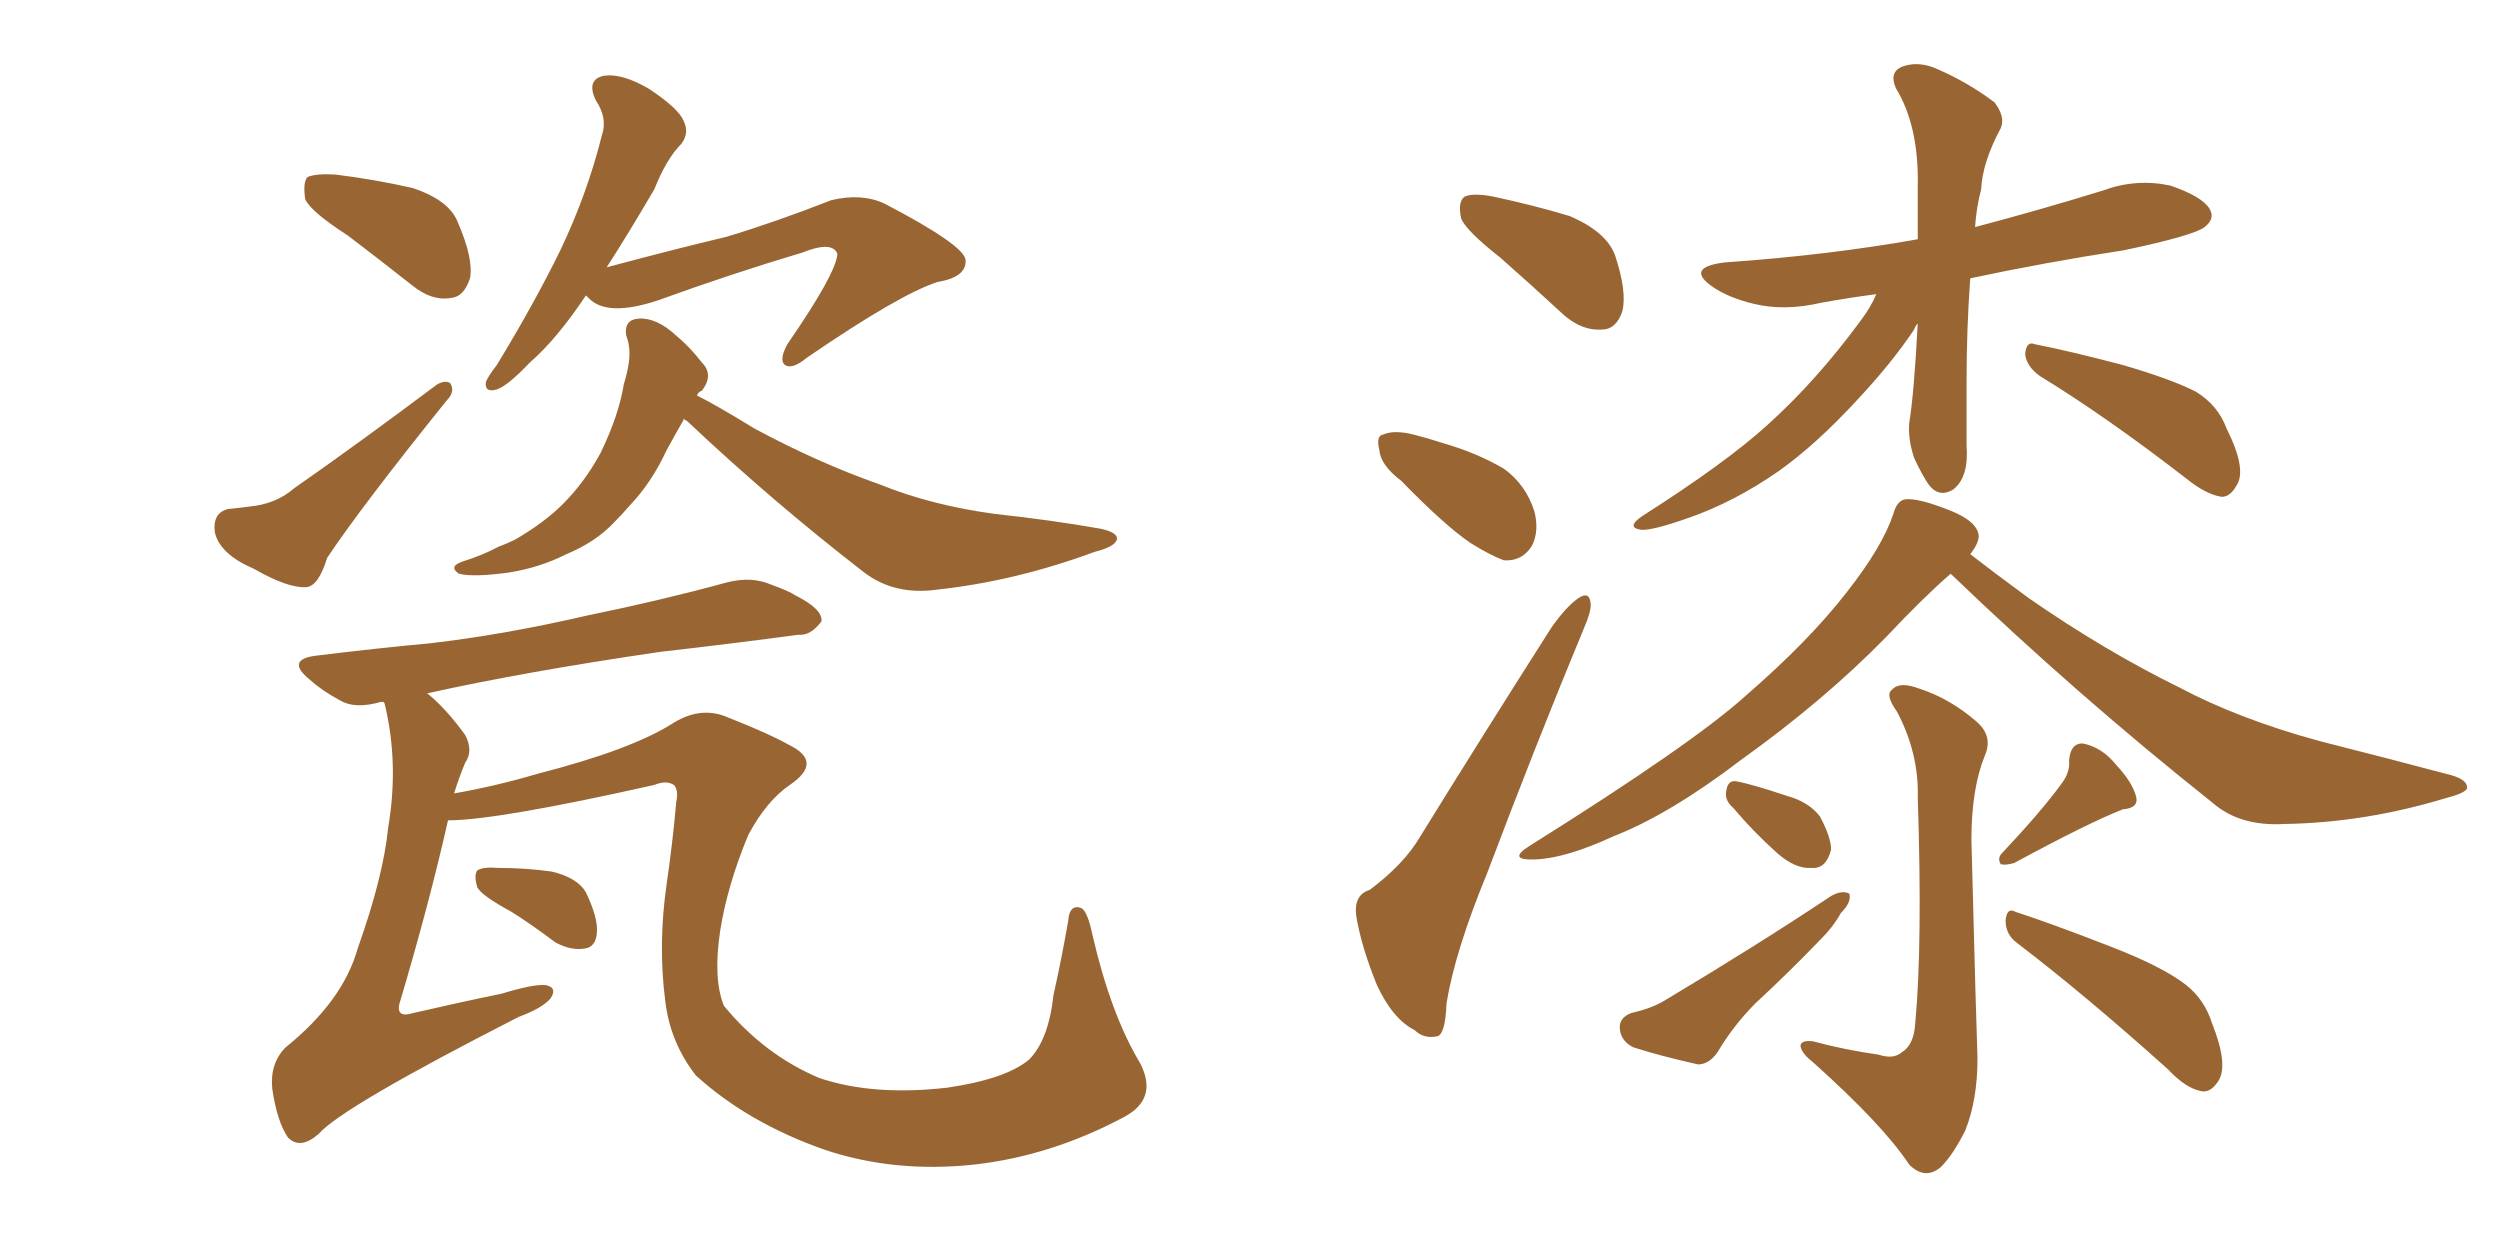 <svg xmlns="http://www.w3.org/2000/svg" xmlns:xlink="http://www.w3.org/1999/xlink" width="300" height="150"><path fill="#996633" padding="10" d="M41.75 28.27L41.75 28.27Q37.21 25.34 36.62 23.88L36.62 23.88Q36.33 21.83 36.91 21.24L36.91 21.24Q37.94 20.80 40.28 20.95L40.28 20.95Q44.97 21.53 49.51 22.56L49.51 22.56Q53.91 24.02 54.93 26.66L54.93 26.66Q56.84 31.05 56.40 33.40L56.40 33.40Q55.66 35.60 54.20 35.74L54.20 35.74Q51.86 36.18 49.51 34.28L49.51 34.28Q45.41 31.05 41.75 28.27ZM27.39 61.08L27.39 61.08Q28.86 60.94 29.88 60.79L29.88 60.79Q33.11 60.50 35.30 58.59L35.30 58.59Q43.07 53.17 52.44 46.14L52.44 46.14Q53.47 45.56 54.05 46.00L54.05 46.00Q54.64 47.02 53.61 48.05L53.61 48.05Q43.36 60.79 39.26 66.94L39.26 66.94Q38.23 70.31 36.77 70.46L36.77 70.46Q34.57 70.61 30.47 68.26L30.47 68.26Q26.37 66.50 25.78 63.87L25.78 63.87Q25.49 61.52 27.39 61.08ZM70.31 35.45L70.31 35.45Q66.80 40.72 63.57 43.51L63.57 43.51Q60.94 46.29 59.62 46.73L59.62 46.73Q58.15 47.17 58.30 45.85L58.30 45.85Q58.59 45.12 59.62 43.80L59.62 43.80Q64.16 36.33 67.24 30.03L67.24 30.03Q70.46 23.29 72.22 16.26L72.22 16.26Q72.95 14.21 71.48 12.01L71.48 12.01Q70.31 9.52 72.51 9.08L72.51 9.08Q74.71 8.79 77.93 10.69L77.93 10.69Q81.45 13.04 82.03 14.50L82.03 14.50Q82.76 15.97 81.74 17.29L81.74 17.29Q79.98 19.04 78.52 22.71L78.52 22.71Q75.44 27.98 72.80 32.08L72.80 32.08Q81.01 29.88 87.16 28.42L87.16 28.42Q93.02 26.66 99.76 24.02L99.76 24.02Q103.42 23.14 106.20 24.46L106.20 24.46Q115.72 29.44 115.87 31.20L115.87 31.20Q116.02 33.25 112.50 33.84L112.50 33.84Q107.96 35.30 96.83 42.92L96.83 42.92Q95.07 44.38 94.19 43.80L94.19 43.80Q93.46 43.21 94.48 41.31L94.48 41.31Q100.34 32.81 100.49 30.47L100.49 30.47Q99.90 28.86 96.24 30.32L96.24 30.32Q87.89 32.81 78.96 36.04L78.96 36.04Q72.80 38.09 70.61 35.74L70.61 35.74Q70.31 35.45 70.31 35.45ZM82.03 50.24L82.03 50.24Q82.03 50.24 82.03 50.39L82.03 50.39Q81.01 52.15 79.98 54.05L79.98 54.05Q78.22 57.86 75.59 60.64L75.59 60.64Q74.71 61.67 73.68 62.70L73.68 62.70Q71.48 65.04 67.97 66.50L67.97 66.50Q64.75 68.12 61.08 68.70L61.08 68.70Q56.84 69.29 55.08 68.85L55.08 68.85Q53.76 67.97 55.52 67.38L55.52 67.38Q57.86 66.65 59.77 65.63L59.77 65.63Q60.94 65.19 61.82 64.75L61.82 64.75Q65.33 62.70 67.53 60.50L67.53 60.50Q70.17 57.86 72.07 54.35L72.07 54.35Q74.27 49.80 74.85 46.14L74.85 46.14Q75.29 44.68 75.44 43.65L75.44 43.65Q75.73 41.75 75.15 40.28L75.15 40.28Q74.85 38.38 76.61 38.23L76.61 38.23Q78.81 38.09 81.15 40.28L81.15 40.28Q82.76 41.60 84.23 43.51L84.23 43.51Q85.69 44.97 84.23 46.88L84.23 46.88Q83.79 47.02 83.64 47.46L83.64 47.46Q85.99 48.63 90.53 51.42L90.53 51.42Q98.14 55.52 105.62 58.15L105.62 58.15Q111.77 60.64 119.38 61.67L119.38 61.67Q126.12 62.40 131.98 63.43L131.98 63.43Q134.18 63.87 134.03 64.75L134.03 64.75Q133.74 65.63 131.40 66.21L131.40 66.21Q121.88 69.73 112.50 70.75L112.50 70.75Q107.37 71.48 103.71 68.70L103.71 68.70Q92.72 60.21 82.47 50.54L82.47 50.54Q82.18 50.39 82.03 50.24ZM134.91 134.03L134.91 134.03Q126.12 138.72 116.89 139.75L116.89 139.75Q107.37 140.77 99.02 137.99L99.02 137.99Q89.79 134.77 83.50 129.05L83.50 129.05Q80.42 125.10 79.83 120.12L79.83 120.12Q78.96 113.38 79.98 106.20L79.98 106.20Q80.71 101.22 81.15 96.24L81.15 96.24Q81.45 94.78 80.86 94.19L80.86 94.19Q79.98 93.60 78.52 94.19L78.52 94.19Q59.62 98.44 53.76 98.44L53.76 98.44Q51.56 108.25 47.90 120.56L47.90 120.56Q47.61 122.17 49.51 121.58L49.51 121.58Q55.22 120.26 60.21 119.24L60.21 119.24Q64.01 118.07 65.48 118.21L65.48 118.21Q66.94 118.51 66.06 119.82L66.06 119.82Q65.04 121.00 62.26 122.02L62.26 122.02Q41.02 132.86 38.23 136.08L38.23 136.08Q36.04 137.99 34.57 136.52L34.57 136.52Q33.25 134.62 32.67 130.66L32.67 130.66Q32.37 127.59 34.28 125.68L34.28 125.68Q41.16 120.12 42.92 113.82L42.92 113.82Q46.00 105.18 46.58 99.32L46.58 99.32Q47.90 91.55 46.14 84.38L46.14 84.38Q46.00 84.23 46.00 84.23L46.00 84.23Q45.70 84.23 45.70 84.23L45.70 84.23Q42.63 85.11 40.87 84.08L40.87 84.08Q38.67 82.91 37.21 81.59L37.21 81.59Q34.13 79.10 38.09 78.66L38.09 78.66Q45.26 77.78 51.56 77.20L51.56 77.20Q60.50 76.17 70.61 73.83L70.61 73.83Q79.25 72.07 87.30 69.87L87.30 69.87Q90.23 69.14 92.58 70.17L92.58 70.17Q94.63 70.90 95.51 71.48L95.51 71.48Q98.73 73.10 98.58 74.56L98.58 74.56Q97.27 76.32 95.80 76.17L95.80 76.17Q88.18 77.20 79.25 78.22L79.25 78.22Q63.13 80.57 51.27 83.20L51.27 83.20Q53.47 84.96 55.81 88.18L55.81 88.18Q56.84 90.09 55.81 91.55L55.81 91.55Q55.08 93.31 54.49 95.21L54.49 95.21Q59.47 94.34 64.45 92.87L64.45 92.87Q75.88 89.94 80.86 86.72L80.86 86.72Q84.23 84.67 87.45 86.13L87.45 86.13Q92.29 88.04 94.63 89.36L94.63 89.36Q98.88 91.41 94.78 94.19L94.78 94.19Q91.99 96.09 89.79 100.20L89.79 100.20Q87.30 106.20 86.43 111.62L86.43 111.62Q85.55 117.48 86.87 120.70L86.87 120.70Q91.70 126.56 98.29 129.35L98.29 129.35Q104.74 131.54 113.67 130.52L113.67 130.52Q120.70 129.49 123.49 127.15L123.49 127.15Q125.83 124.80 126.42 119.38L126.42 119.38Q127.29 115.58 128.17 110.60L128.17 110.60Q128.32 108.40 129.79 108.98L129.79 108.98Q130.52 109.42 131.10 112.21L131.10 112.21Q133.30 121.73 136.82 127.59L136.82 127.59Q139.01 131.84 134.91 134.03ZM61.38 109.42L61.38 109.42L61.38 109.42Q57.86 107.52 57.28 106.49L57.28 106.49Q56.84 105.03 57.28 104.44L57.28 104.44Q58.01 104.00 59.77 104.15L59.77 104.15Q63.13 104.15 66.21 104.59L66.21 104.59Q69.29 105.32 70.31 107.08L70.31 107.08Q71.78 110.16 71.63 111.91L71.63 111.91Q71.48 113.67 70.17 113.82L70.17 113.82Q68.55 114.11 66.65 113.09L66.65 113.09Q63.72 110.89 61.38 109.42ZM180.03 30.91L180.03 30.91Q175.93 27.69 175.34 26.22L175.34 26.22Q174.90 24.17 175.78 23.58L175.78 23.58Q176.81 23.14 179.15 23.58L179.15 23.58Q183.98 24.61 188.38 25.93L188.38 25.93Q192.77 27.83 193.80 30.62L193.80 30.62Q195.26 35.01 194.68 37.35L194.68 37.35Q193.95 39.55 192.19 39.55L192.19 39.55Q189.84 39.70 187.65 37.79L187.65 37.79Q183.69 34.13 180.03 30.91ZM168.16 57.71L168.16 57.71Q165.67 55.81 165.53 54.05L165.53 54.05Q165.09 52.29 165.97 52.15L165.97 52.15Q167.29 51.56 169.63 52.15L169.63 52.15Q171.39 52.59 173.14 53.17L173.14 53.17Q177.25 54.35 180.47 56.25L180.47 56.25Q183.11 58.15 184.13 61.38L184.13 61.38Q184.72 63.72 183.84 65.48L183.84 65.48Q182.67 67.38 180.47 67.24L180.47 67.24Q178.86 66.65 176.51 65.19L176.51 65.19Q173.44 63.13 168.16 57.71ZM164.36 106.79L164.36 106.79Q168.46 103.71 170.36 100.49L170.36 100.49Q177.69 88.62 186.18 75.29L186.18 75.29Q187.94 72.80 189.40 71.78L189.40 71.78Q190.72 70.90 190.87 72.36L190.87 72.36Q191.02 73.24 189.99 75.59L189.99 75.59Q184.28 89.36 178.42 104.88L178.42 104.88Q174.61 114.11 173.58 120.41L173.58 120.41Q173.44 124.22 172.41 124.37L172.41 124.37Q170.80 124.66 169.78 123.63L169.78 123.63Q167.14 122.31 165.23 118.21L165.23 118.21Q163.33 113.53 162.74 109.86L162.74 109.86Q162.45 107.37 164.36 106.79ZM225.15 35.30L225.15 35.30Q221.78 35.74 218.55 36.33L218.55 36.33Q214.16 37.35 210.50 36.47L210.50 36.47Q207.42 35.74 205.52 34.42L205.52 34.42Q202.15 32.08 206.98 31.49L206.98 31.49Q219.43 30.62 230.13 28.71L230.13 28.71Q230.13 25.49 230.13 22.27L230.13 22.27Q230.27 15.09 227.49 10.55L227.49 10.55Q226.61 8.50 228.52 7.91L228.52 7.91Q230.42 7.32 232.62 8.35L232.62 8.35Q236.28 9.96 239.36 12.30L239.36 12.30Q240.67 14.06 240.09 15.38L240.09 15.38Q237.89 19.48 237.74 22.71L237.74 22.71Q237.16 24.90 237.01 27.25L237.01 27.25Q244.78 25.20 252.39 22.85L252.39 22.85Q256.35 21.39 260.45 22.27L260.45 22.27Q264.26 23.58 265.14 25.05L265.14 25.05Q265.87 26.22 264.55 27.25L264.55 27.25Q263.23 28.27 254.88 30.03L254.88 30.03Q245.36 31.49 236.43 33.40L236.43 33.40Q235.99 39.40 235.99 45.70L235.99 45.70Q235.99 49.37 235.99 53.47L235.99 53.47Q236.28 57.28 234.38 58.74L234.38 58.74Q232.47 59.91 231.15 57.71L231.15 57.71Q230.27 56.25 229.69 54.93L229.69 54.93Q228.96 52.73 229.10 50.83L229.10 50.83Q229.69 47.17 230.13 38.82L230.13 38.82Q229.83 39.11 229.69 39.55L229.69 39.55Q227.05 43.51 222.95 47.90L222.95 47.90Q217.97 53.32 213.43 56.54L213.43 56.54Q208.15 60.21 202.73 62.11L202.73 62.11Q198.19 63.72 196.88 63.57L196.88 63.57Q195.12 63.28 197.02 61.96L197.02 61.96Q207.13 55.52 212.11 50.98L212.11 50.98Q217.97 45.70 223.24 38.53L223.24 38.53Q224.56 36.77 225.15 35.30ZM244.78 45.12L244.78 45.12Q243.16 43.95 243.02 42.48L243.02 42.48Q243.16 40.87 244.19 41.31L244.19 41.31Q248.00 42.04 254.74 43.80L254.74 43.80Q260.74 45.56 263.53 47.02L263.53 47.02Q266.16 48.63 267.19 51.42L267.19 51.42Q269.68 56.40 268.36 58.30L268.36 58.30Q267.63 59.62 266.60 59.62L266.60 59.62Q264.70 59.33 262.35 57.42L262.35 57.42Q252.69 49.95 244.78 45.12ZM234.08 68.85L234.08 68.85Q230.86 71.63 226.32 76.46L226.32 76.46Q218.85 84.08 209.03 91.11L209.03 91.11Q200.39 97.71 193.65 100.34L193.65 100.34Q187.94 102.98 184.28 103.13L184.28 103.13Q180.76 103.27 183.54 101.51L183.54 101.51Q203.17 89.21 209.47 83.50L209.47 83.50Q217.09 76.90 221.63 71.04L221.63 71.04Q225.88 65.63 227.20 61.67L227.20 61.67Q227.64 60.06 228.66 59.91L228.66 59.91Q230.27 59.77 233.94 61.23L233.94 61.23Q237.30 62.55 237.45 64.31L237.45 64.31Q237.45 65.19 236.43 66.50L236.43 66.50Q239.06 68.55 243.46 71.78L243.46 71.78Q252.54 78.08 261.47 82.47L261.47 82.47Q268.65 86.28 278.32 88.92L278.32 88.92Q286.96 91.11 294.14 93.02L294.14 93.02Q296.19 93.60 296.04 94.63L296.04 94.63Q295.75 95.21 293.41 95.80L293.41 95.80Q283.74 98.73 274.07 98.88L274.07 98.88Q268.80 99.17 265.58 96.39L265.58 96.39Q249.17 83.35 234.08 68.85ZM225.44 126.56L225.44 126.56Q227.20 127.15 228.22 126.27L228.22 126.27Q229.69 125.39 229.83 122.75L229.83 122.75Q230.71 113.38 230.13 95.65L230.13 95.65Q230.27 90.38 227.64 85.40L227.64 85.40Q226.17 83.35 227.05 82.76L227.05 82.76Q227.93 81.74 230.27 82.62L230.27 82.62Q233.94 83.79 237.16 86.57L237.16 86.57Q239.21 88.33 238.18 90.67L238.18 90.67Q236.57 94.63 236.57 100.78L236.57 100.78Q237.16 123.49 237.30 127.00L237.30 127.00Q237.30 131.98 235.84 135.64L235.84 135.64Q234.38 138.57 232.91 140.04L232.91 140.04Q231.01 141.65 229.10 139.75L229.10 139.75Q226.03 135.06 217.53 127.44L217.53 127.44Q216.21 126.42 216.06 125.54L216.06 125.54Q216.06 124.80 217.53 124.95L217.53 124.95Q221.34 125.98 225.44 126.56ZM208.01 96.97L208.01 96.97Q206.98 96.09 207.13 95.07L207.13 95.07Q207.28 93.60 208.30 93.75L208.30 93.75Q210.06 94.04 214.45 95.51L214.45 95.51Q217.09 96.24 218.41 98.00L218.41 98.00Q219.73 100.49 219.73 101.95L219.73 101.95Q219.14 104.30 217.38 104.15L217.38 104.15Q215.48 104.30 213.28 102.39L213.28 102.39Q210.35 99.76 208.01 96.97ZM195.70 121.58L195.70 121.58Q198.19 121.00 199.66 120.12L199.66 120.12Q210.94 113.38 219.73 107.52L219.73 107.52Q221.04 106.79 221.92 107.23L221.92 107.23Q222.22 108.25 220.90 109.57L220.90 109.57Q220.02 111.18 218.55 112.65L218.55 112.65Q214.60 116.75 210.64 120.41L210.64 120.41Q208.01 123.05 206.10 126.27L206.10 126.27Q205.08 127.73 203.76 127.73L203.76 127.73Q199.22 126.71 196.00 125.68L196.00 125.68Q194.53 124.95 194.38 123.49L194.38 123.49Q194.24 122.17 195.70 121.58ZM247.27 94.19L247.27 94.19Q248.44 92.72 248.29 91.26L248.29 91.26Q248.44 89.21 249.90 89.21L249.90 89.21Q252.25 89.65 254.00 91.85L254.00 91.85Q255.91 93.90 256.35 95.65L256.35 95.65Q256.64 96.97 254.74 97.12L254.74 97.12Q250.63 98.73 241.70 103.56L241.70 103.56Q240.67 103.86 240.09 103.71L240.09 103.71Q239.65 102.98 240.23 102.39L240.23 102.39Q244.92 97.41 247.27 94.19ZM242.14 113.23L242.14 113.23L242.14 113.23Q240.67 112.21 240.67 110.45L240.67 110.45Q240.82 108.84 241.85 109.42L241.85 109.42Q245.95 110.74 253.13 113.53L253.13 113.53Q259.57 116.02 262.35 118.21L262.35 118.21Q264.55 119.97 265.43 122.75L265.43 122.75Q267.48 127.88 266.16 129.79L266.16 129.79Q265.28 131.10 264.26 130.96L264.26 130.96Q262.35 130.66 260.16 128.32L260.16 128.32Q250.20 119.38 242.14 113.23Z"/></svg>